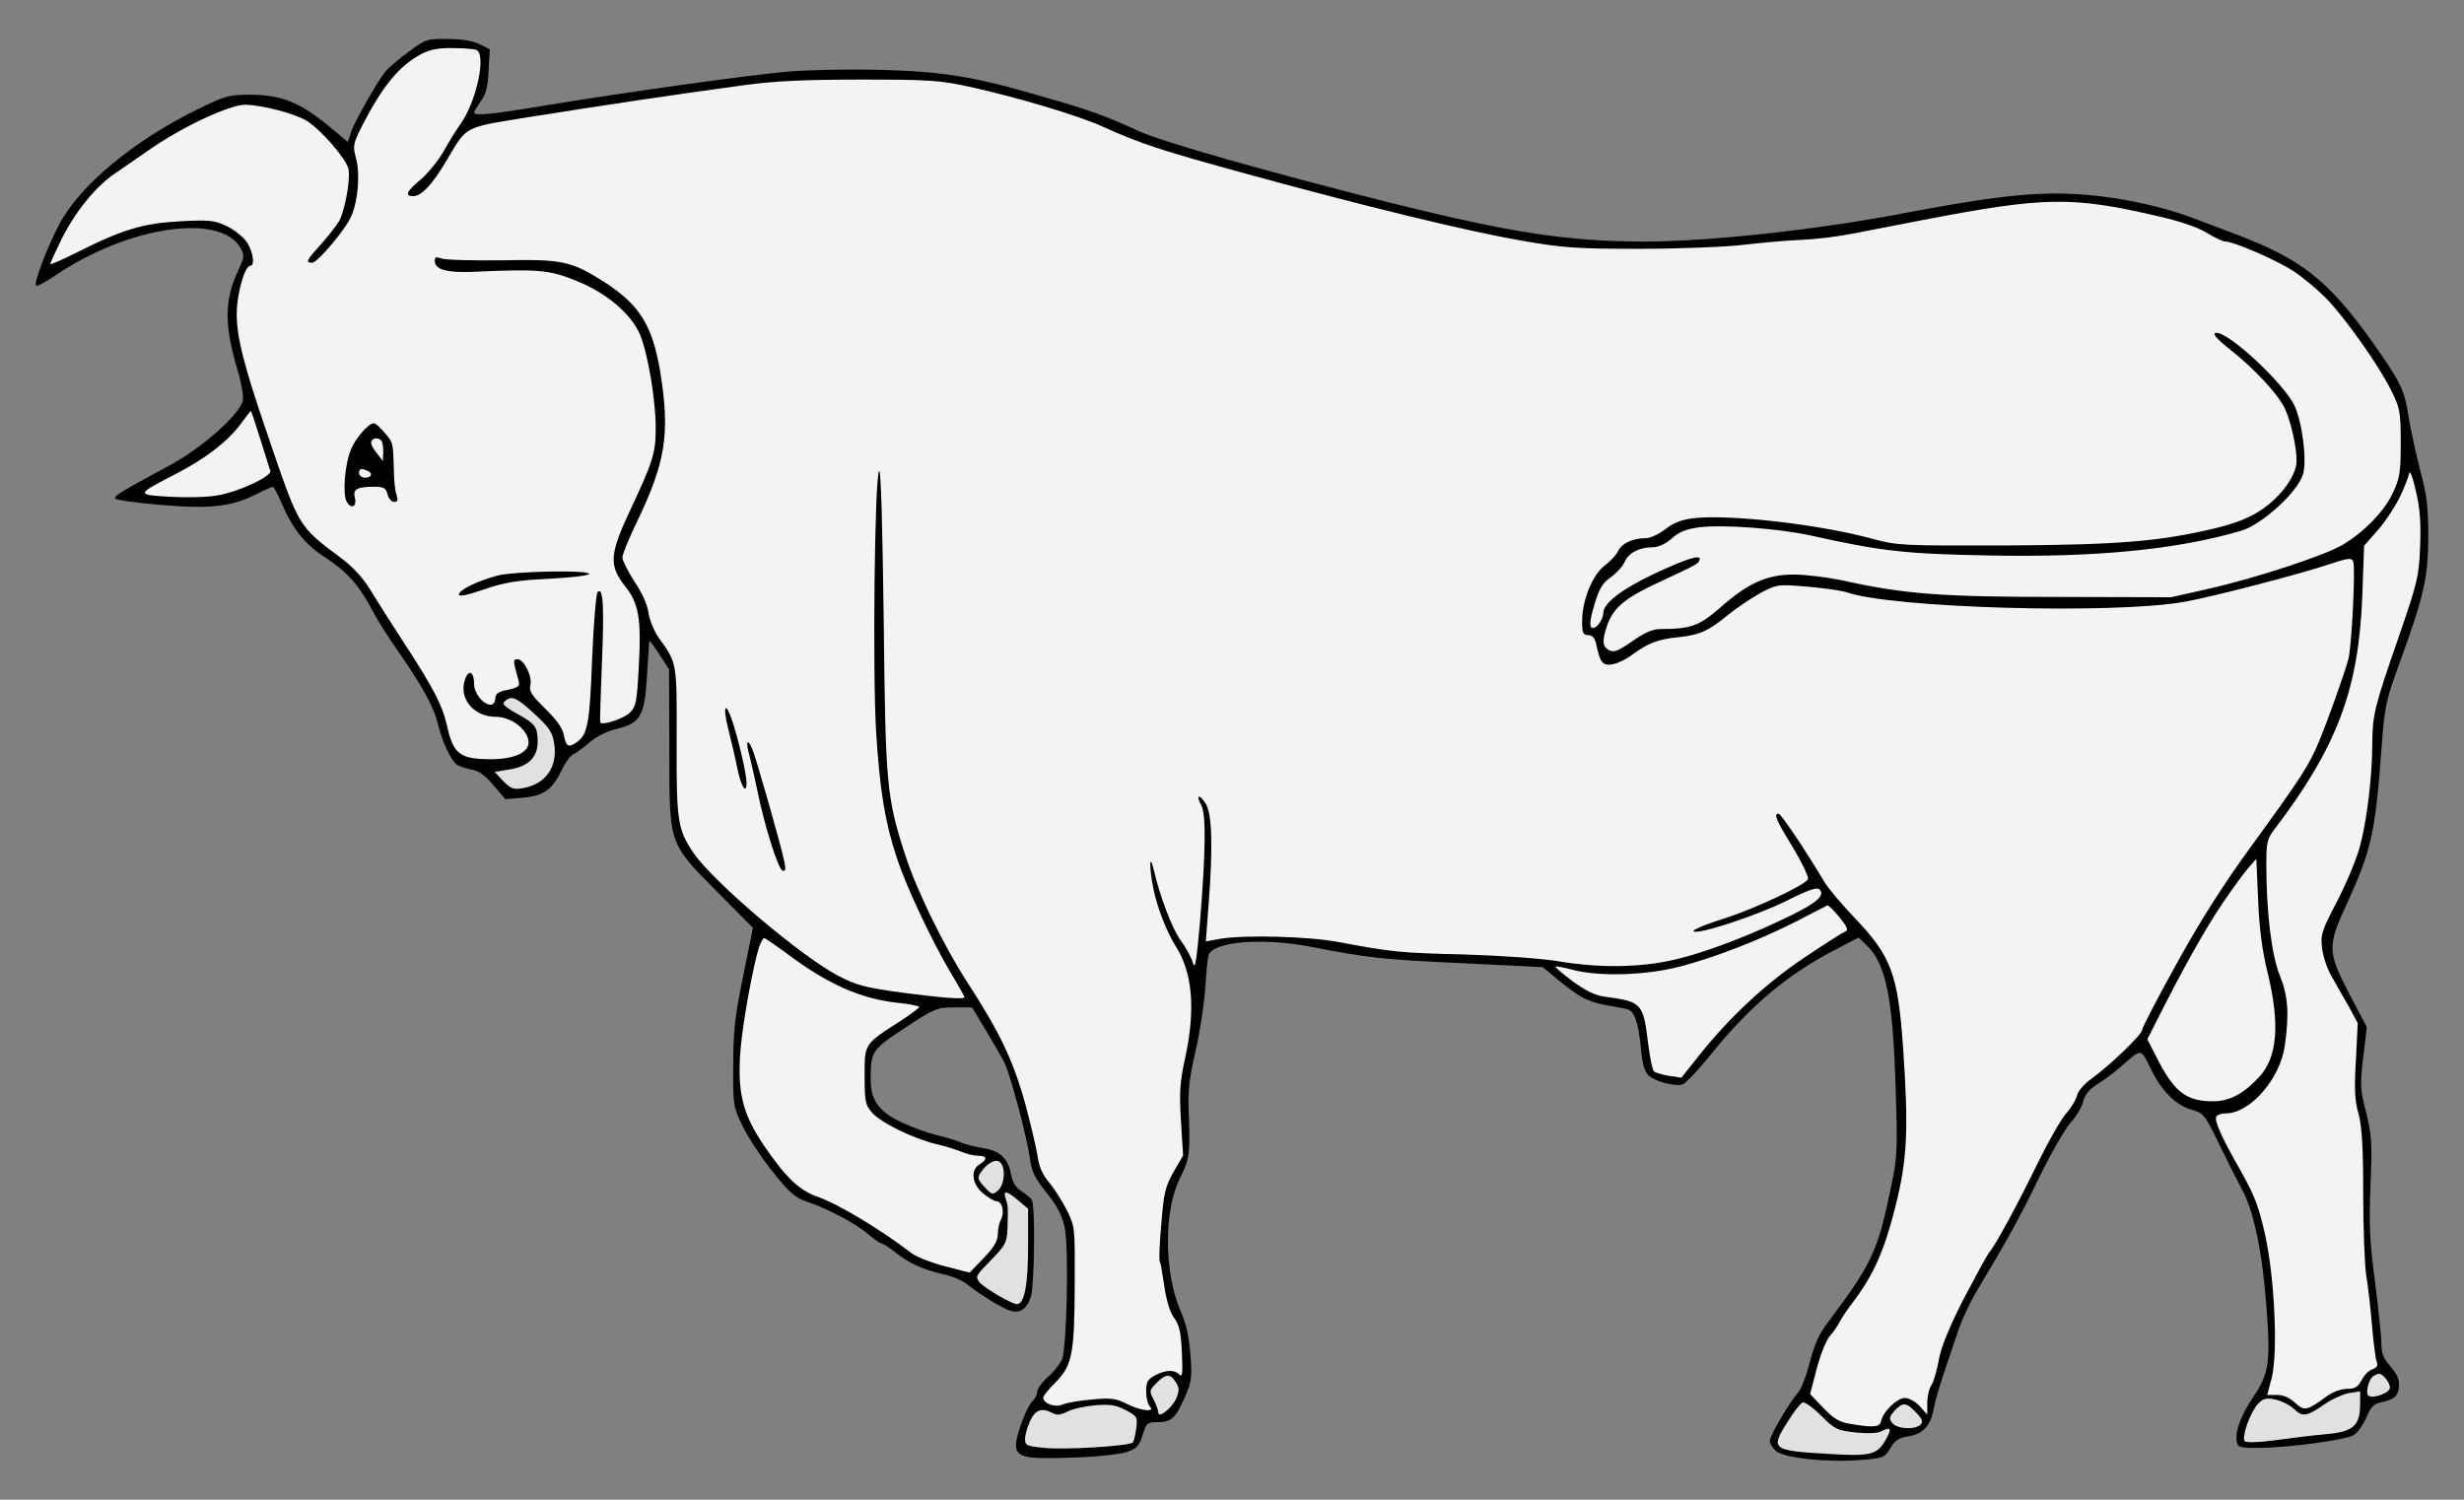 <?xml version="1.0" encoding="UTF-8" standalone="no"?>
<!DOCTYPE svg PUBLIC "-//W3C//DTD SVG 1.1//EN" "http://www.w3.org/Graphics/SVG/1.1/DTD/svg11.dtd">
<svg xmlns:dc="http://purl.org/dc/elements/1.1/" version="1.1" xmlns:xl="http://www.w3.org/1999/xlink" xmlns="http://www.w3.org/2000/svg" viewBox="54 85.5 310.5 189" width="310.5" height="189">
  <rect x="54" y="85.5" width="310.5" height="189" fill="#808080" stroke="none"/>
  <defs>
    <clipPath id="artboard_clip_path">
      <path d="M 54 85.5 L 364.5 85.5 L 364.5 274.5 L 54 274.5 Z"/>
    </clipPath>
  </defs>
  <g id="Bull_Passant_(5)" stroke="none" stroke-opacity="1" stroke-dasharray="none" fill="none" fill-opacity="1">
    <title>Bull Passant (5)</title>
    <g id="Bull_Passant_(5)_Art" clip-path="url(#artboard_clip_path)">
      <title>Art</title>
      <g id="Group_48">
        <g id="Graphic_47">
          <path d="M 114.428 91.066 L 115.725 91.714 L 115.572 94.385 C 115.496 96.407 115.229 97.36 114.58 98.276 C 114.122 98.924 113.741 99.573 113.741 99.687 C 113.741 100.145 116.221 99.878 122.821 98.772 C 132.549 97.17 147.466 95.071 153.112 94.537 C 155.859 94.308 160.971 94.194 164.938 94.308 C 172.797 94.499 176.765 95.148 185.349 97.666 C 191.491 99.42 193.322 100.107 197.48 102.015 C 200.571 103.426 214.19 107.279 229.527 111.133 C 244.405 114.833 251.654 115.939 261.153 115.939 C 269.508 115.939 283.089 114.452 294.191 112.315 C 304.911 110.293 310.062 109.683 315.326 109.95 C 320.324 110.179 326.237 111.4 330.51 113.04 C 331.96 113.574 334.249 114.452 335.66 114.986 C 343.939 118.114 347.296 120.746 352.713 128.262 C 356.528 133.641 357.024 134.633 357.52 138.067 C 357.787 139.631 358.436 142.645 358.97 144.743 C 359.809 147.871 360 149.359 360 153.136 C 359.962 158.324 359.504 160.423 356.414 168.968 C 354.621 173.851 354.506 174.424 354.087 180.032 C 353.324 190.37 352.828 192.621 349.814 199.221 C 347.258 204.791 347.258 205.363 350.043 210.743 L 352.256 214.939 L 351.798 218.754 C 351.378 222.264 351.416 222.836 352.179 225.736 C 352.866 228.559 352.942 229.551 352.713 234.892 C 352.523 239.813 352.599 241.949 353.286 247.023 C 353.705 250.419 354.087 253.89 354.087 254.806 C 354.087 256.065 354.354 256.713 355.269 257.743 C 356.109 258.735 356.376 259.384 356.299 260.223 C 356.185 261.482 355.727 261.864 353.972 262.245 C 353.171 262.398 352.713 262.856 352.179 264.153 C 351.798 265.068 351.073 266.06 350.577 266.365 C 349.547 266.976 342.489 267.93 338.636 267.968 C 336.156 267.968 335.965 267.891 335.851 267.09 C 335.66 265.831 336.423 263.809 337.911 261.597 C 339.933 258.621 340.124 257.209 339.628 250.457 C 339.094 243.246 338.026 238.134 336.5 235.349 C 335.889 234.205 334.554 231.572 333.562 229.512 C 331.883 226.041 331.654 225.774 330.319 225.392 C 328.259 224.858 326.428 223.065 325.055 220.242 C 323.719 217.533 323.948 217.571 321.201 219.975 C 320.4 220.662 319.103 221.653 318.264 222.149 C 317.234 222.836 316.7 223.485 316.509 224.324 C 316.356 224.972 315.67 226.155 314.945 226.956 C 314.22 227.757 312.427 230.886 310.977 233.862 C 308.497 238.974 307.124 241.453 303.118 248.168 C 302.241 249.618 301.096 252.097 300.6 253.661 C 300.066 255.226 299.265 257.629 298.807 259.002 C 298.349 260.376 297.815 262.207 297.663 263.084 C 297.281 265.183 296.327 266.213 294.458 266.518 C 293.275 266.709 292.779 267.014 292.207 268.006 C 291.521 269.188 291.368 269.265 288.354 269.494 C 284.234 269.837 278.74 269.227 277.786 268.349 C 277.367 267.968 277.023 267.395 277.023 267.052 C 277.023 266.404 279.541 262.169 280.61 260.948 C 280.991 260.528 281.563 259.041 281.945 257.591 C 282.67 254.844 283.166 253.7 284.348 252.135 C 289.918 244.734 290.643 243.17 292.322 234.968 C 293.085 231.344 293.123 230.237 292.894 223.141 C 292.551 211.162 291.673 206.889 289.117 204.524 L 288.201 203.647 L 285.302 205.173 C 279.274 208.263 274.467 212.307 269.546 218.449 C 267.982 220.356 266.418 222.035 266.036 222.149 C 265.082 222.455 262.603 221.806 261.763 221.043 C 261.267 220.585 260.962 219.631 260.81 217.877 C 260.466 214.29 259.97 212.879 258.978 212.65 C 258.521 212.574 257.224 212.307 256.117 212.116 C 253.905 211.658 252.951 211.124 250.204 208.873 L 248.411 207.385 L 238.377 206.889 C 228.306 206.432 226.513 206.241 218.845 204.753 C 212.893 203.647 206.789 204.181 206.293 205.897 C 206.179 206.279 205.988 208.186 205.873 210.17 C 205.721 212.154 205.187 215.664 204.653 217.991 C 203.928 220.967 203.699 223.027 203.775 225.049 C 204.004 230.962 203.928 231.458 202.707 233.938 C 200.609 238.134 200.685 245.993 202.821 250.838 C 203.47 252.288 203.852 254.043 204.004 256.179 C 204.233 258.964 204.157 259.613 203.394 261.368 C 202.211 264.153 201.639 264.725 199.922 264.725 C 198.587 264.725 198.472 264.801 197.976 266.365 C 197.557 267.739 197.252 268.044 195.954 268.502 C 195.115 268.769 192.025 269.112 189.049 269.188 C 183.136 269.417 182.03 269.15 182.03 267.586 C 182.03 266.327 183.441 262.627 184.128 262.054 C 184.433 261.787 184.7 261.291 184.7 260.91 C 184.7 260.528 185.311 259.689 186.035 259.041 C 186.798 258.392 187.561 257.4 187.828 256.828 C 188.439 255.264 188.706 242.865 188.172 240.233 C 187.828 238.63 187.256 237.524 185.883 235.807 C 184.395 233.976 184.013 233.137 183.785 231.496 C 183.441 228.902 181.343 221.043 180.618 219.517 C 180.313 218.869 179.245 217.037 178.291 215.435 L 176.498 212.459 L 174.209 212.459 C 172.072 212.459 171.767 212.574 168.067 215.015 C 163.832 217.8 163.718 217.991 163.718 221.577 C 163.718 224.171 164.786 225.621 167.647 226.956 C 168.944 227.567 170.852 228.253 171.92 228.52 C 172.95 228.749 174.361 229.169 175.01 229.436 C 175.659 229.741 176.994 230.046 177.948 230.199 C 180.008 230.504 181.076 231.534 181.419 233.556 C 181.61 234.51 182.03 235.197 182.716 235.616 C 183.289 235.998 183.861 236.456 184.013 236.685 C 184.471 237.257 184.357 247.176 183.937 248.778 C 183.441 250.495 182.487 251.143 181.114 250.609 C 180.008 250.19 177.375 248.549 175.849 247.328 C 175.277 246.871 173.904 246.298 172.835 246.07 C 170.356 245.535 168.486 244.658 166.77 243.285 C 166.045 242.712 165.282 242.216 165.129 242.216 C 164.938 242.216 164.175 241.682 163.451 241.072 C 162.001 239.775 158.338 237.829 155.63 236.913 C 154.142 236.418 153.455 235.769 151.281 233.06 C 149.869 231.267 148.19 228.711 147.542 227.338 C 146.397 224.934 146.359 224.705 146.397 219.708 C 146.397 215.473 146.626 213.451 147.656 208.492 L 148.877 202.426 L 144.49 198 C 138.195 191.629 138.348 192.163 138.348 179.803 L 138.31 169.846 L 137.089 167.976 C 136.44 166.946 135.868 166.183 135.83 166.298 C 135.792 166.412 135.677 168.396 135.525 170.761 C 135.219 175.797 134.724 176.636 131.557 177.399 C 130.451 177.666 129.077 178.353 128.276 179.078 C 127.513 179.726 126.636 180.375 126.292 180.528 C 125.949 180.642 125.3 181.481 124.843 182.435 C 123.584 185.029 122.554 185.792 119.921 186.021 L 117.67 186.212 L 116.183 184.457 C 115.114 183.198 114.351 182.626 113.359 182.473 C 112.635 182.321 111.795 182.054 111.528 181.825 C 110.765 181.214 109.735 178.963 109.201 176.789 C 108.667 174.576 107.217 171.944 104.127 167.518 C 102.906 165.764 101.495 163.551 100.999 162.559 C 99.358 159.392 97.756 157.561 95.124 155.844 C 92.415 154.128 90.889 152.22 89.363 148.634 C 88.943 147.642 88.486 146.841 88.371 146.841 C 88.257 146.841 87.341 147.261 86.349 147.757 C 83.183 149.359 80.512 149.664 74.256 149.13 C 71.204 148.863 68.609 148.52 68.533 148.329 C 68.304 148.024 69.105 147.528 75.4 144.132 C 79.444 141.958 84.136 137.799 84.594 136.006 C 84.709 135.51 84.442 133.832 83.984 132.306 C 82.229 126.431 82.229 123.341 84.098 119.411 C 84.785 117.923 84.823 117.656 84.327 116.779 C 81.809 112.277 70.135 113.994 60.979 120.212 C 59.758 121.052 58.652 121.624 58.538 121.509 C 58.232 121.204 59.835 116.931 61.399 113.879 C 63.993 108.92 70.784 103.235 78.986 99.23 C 82.42 97.551 82.839 97.437 85.701 97.437 C 89.477 97.475 91.766 98.39 95.353 101.328 L 97.832 103.388 L 98.29 102.015 C 98.824 100.565 101.647 95.605 102.639 94.423 C 102.983 94.041 104.242 92.935 105.501 92.019 C 107.637 90.417 107.828 90.379 110.46 90.417 C 112.177 90.417 113.626 90.646 114.428 91.066 Z" fill="black"/>
        </g>
        <g id="Graphic_46">
          <path d="M 107.065 92.325 C 104.28 93.812 102.22 96.33 99.625 101.366 C 98.481 103.655 98.443 103.884 98.862 105.448 C 99.396 107.318 99.129 110.751 98.29 112.697 C 97.642 114.299 94.017 118.61 93.331 118.61 C 92.453 118.61 92.606 118.305 94.513 116.207 C 95.467 115.138 96.459 113.841 96.764 113.307 C 97.527 111.781 98.176 108.042 97.909 106.783 C 97.603 105.486 94.475 101.862 92.644 100.718 C 91.118 99.802 87.15 98.772 84.976 98.696 C 82.992 98.657 76.964 101.481 72.92 104.304 C 71.547 105.257 69.563 106.631 68.495 107.356 C 66.053 108.996 63.421 112.239 61.666 115.825 C 60.941 117.313 60.331 118.648 60.331 118.763 C 60.331 118.915 61.933 118.19 63.841 117.237 C 69.525 114.375 72.157 113.612 76.812 113.383 C 80.474 113.193 81.046 113.269 82.649 114.032 C 83.64 114.528 84.747 115.443 85.166 116.092 C 85.929 117.351 86.12 118.991 85.548 118.991 C 84.823 118.991 83.831 122.578 83.831 125.057 C 83.831 127.995 84.709 131.467 87.57 139.86 C 91.766 152.144 91.461 151.686 97.107 155.921 C 98.519 156.989 99.816 158.401 100.694 159.888 C 101.457 161.147 103.44 164.238 105.043 166.717 C 108.629 172.211 109.773 174.462 110.307 176.865 C 111.109 180.528 111.91 181.176 115.877 181.176 C 118.777 181.176 120.608 180.337 120.608 179.078 C 120.608 177.514 118.472 175.835 116.488 175.835 C 113.626 175.835 111.719 173.432 112.635 171.028 C 113.092 169.807 113.741 170.189 113.741 171.677 C 113.741 172.859 114.885 174.309 115.839 174.309 C 116.144 174.309 116.411 173.966 116.411 173.546 C 116.411 173.05 116.755 172.707 117.441 172.554 C 119.425 172.135 119.578 172.058 119.311 171.143 C 118.624 168.663 118.624 168.587 119.235 168.587 C 120.036 168.587 121.104 170.761 120.837 171.868 C 120.646 172.592 120.989 173.126 122.706 174.805 C 124.041 176.102 124.881 177.247 125.033 178.048 C 125.339 179.612 125.606 179.765 126.674 179.04 C 128.047 178.048 128.314 176.789 128.619 168.434 C 128.81 164.009 129.115 160.308 129.306 160.117 C 130.031 159.392 130.145 162.025 129.84 169.35 C 129.688 173.241 129.573 176.484 129.65 176.56 C 129.917 176.941 132.625 176.064 133.388 175.301 C 134.151 174.538 134.266 173.928 134.495 169.502 C 134.838 163.551 134.495 161.529 132.816 159.431 C 130.718 156.798 130.794 155.387 133.35 149.931 C 136.288 143.675 136.631 142.606 136.631 139.44 C 136.631 135.892 135.639 130.017 134.647 127.652 C 133.503 125.019 130.413 122.387 126.559 120.861 C 123.278 119.526 121.791 119.373 113.741 119.754 C 110.307 119.907 108.781 119.487 108.781 118.343 C 108.781 117.885 108.972 117.847 109.621 118.076 C 110.117 118.267 113.512 118.343 117.174 118.305 C 124.766 118.152 125.949 118.381 129.993 120.937 C 134.609 123.875 136.211 126.469 137.203 132.382 C 138.462 140.165 137.89 143.751 134.189 151.419 C 133.236 153.403 132.434 155.349 132.434 155.768 C 132.434 156.15 133.121 157.485 133.922 158.744 C 134.838 160.079 135.563 161.643 135.715 162.673 C 135.83 163.627 136.44 165.039 137.012 165.878 C 139.34 169.083 139.302 168.93 139.263 179.002 C 139.225 189.073 139.416 190.103 141.438 193.041 C 143.956 196.703 154.943 206.012 159.597 208.453 C 161.925 209.674 162.955 209.941 167.647 210.59 C 172.912 211.277 175.544 211.467 175.544 211.162 C 175.544 211.086 174.743 209.636 173.751 207.996 C 171.386 203.99 168.219 197.276 167.037 193.689 C 165.549 189.226 164.862 185.144 164.404 177.743 C 163.946 170.189 164.214 145.429 164.786 144.857 C 165.015 144.628 165.205 151.762 165.358 163.513 C 165.587 184.495 165.701 185.945 168.105 193.346 C 169.516 197.733 172.988 204.791 175.849 209.216 C 179.97 215.549 181.686 219.136 183.212 224.667 C 183.861 227.071 184.548 229.97 184.738 231.115 C 184.929 232.564 185.387 233.556 186.226 234.548 C 186.875 235.311 187.867 236.875 188.439 238.02 C 189.469 240.08 189.469 240.194 189.431 247.557 C 189.393 256.217 189.087 257.629 186.989 259.727 C 186.15 260.567 185.463 261.406 185.463 261.635 C 185.463 262.398 187.027 262.932 187.981 262.474 C 188.439 262.283 190.117 261.978 191.643 261.864 C 194.009 261.635 194.657 261.749 195.954 262.398 C 197.633 263.275 199.693 263.542 198.892 262.741 C 198.625 262.474 198.434 261.635 198.434 260.834 C 198.434 259.651 198.625 259.308 199.579 258.812 C 200.914 258.125 201.944 258.087 202.593 258.697 C 203.012 259.117 203.05 258.621 202.936 255.95 C 202.821 253.356 202.593 252.441 201.944 251.563 C 201.41 250.838 200.99 249.389 200.723 247.596 C 200.494 246.07 200.265 244.658 200.151 244.505 C 200.037 244.353 200.113 242.216 200.342 239.775 C 200.647 235.845 200.838 235.082 201.868 233.213 L 203.089 231.115 L 202.821 226.804 C 202.593 223.065 202.669 221.921 203.394 218.601 C 204.653 212.688 204.271 208.11 202.211 204.829 C 201.028 202.96 199.846 199.946 199.35 197.543 C 198.816 194.91 198.816 192.736 199.388 195.101 C 200.151 198.42 201.677 202.464 202.783 204.028 C 203.508 204.982 204.195 206.279 204.347 206.928 C 204.615 207.767 204.805 206.355 205.225 201.586 C 205.95 192.659 205.988 188.081 205.378 186.975 C 204.653 185.678 205.11 185.487 205.912 186.746 C 206.751 187.967 206.865 192.24 206.293 199.603 L 205.95 204.143 L 207.819 203.799 C 210.871 203.303 218.921 203.494 222.66 204.219 C 229.45 205.478 230.404 205.592 238.492 205.783 C 243.299 205.936 248.258 206.279 250.509 206.66 C 256.003 207.576 261.458 207.423 265.96 206.203 C 269.889 205.173 275.04 203.151 279.847 200.785 C 283.013 199.221 284.005 198.306 283.28 197.581 C 282.975 197.276 281.792 197.657 278.969 199.107 C 275.765 200.671 269.241 202.922 267.677 202.922 C 266.723 202.922 268.363 202.159 271.301 201.243 C 275.116 200.022 281.563 197.008 281.83 196.284 C 281.945 196.017 281.067 194.185 279.923 192.278 C 277.786 188.806 277.481 188.043 278.13 188.043 C 278.435 188.043 281.525 192.659 283.89 196.627 C 284.386 197.466 286.141 199.526 287.744 201.205 C 292.322 206.012 293.161 208.263 293.81 217.419 C 294.534 227.91 294.344 231.611 292.856 237.524 C 291.482 243.018 290.147 246.031 287.744 249.274 C 286.942 250.304 286.065 251.601 285.798 252.135 C 285.531 252.669 284.959 253.471 284.539 253.928 C 284.119 254.424 283.395 256.217 282.937 257.972 L 282.097 261.177 L 283.738 262.894 C 284.997 264.229 285.722 264.687 287.019 264.916 C 290.147 265.45 290.91 265.373 291.063 264.534 C 291.292 263.39 293.085 261.673 294.038 261.673 C 294.534 261.673 295.374 262.131 295.908 262.703 L 296.862 263.771 L 296.862 262.322 C 296.862 261.52 297.09 260.49 297.396 260.032 C 297.701 259.575 298.082 258.163 298.311 256.904 C 298.578 255.34 299.57 252.898 301.401 249.274 C 302.927 246.375 304.377 243.704 304.644 243.361 C 305.483 242.407 308.421 236.952 310.863 231.916 C 312.16 229.283 313.724 226.537 314.372 225.812 C 315.021 225.087 315.631 224.057 315.746 223.523 C 315.86 222.989 316.661 222.073 317.577 221.425 C 319.904 219.746 323.948 215.855 323.948 215.282 C 323.948 214.977 325.932 211.2 328.335 206.851 C 331.349 201.396 334.325 196.741 337.758 192.049 C 343.939 183.541 345.007 181.939 346.266 178.849 C 347.372 176.179 349.318 170.723 349.928 168.587 C 350.348 166.984 350.844 157.103 350.539 156.264 C 350.348 155.768 349.928 155.806 347.525 156.607 C 344.053 157.79 332.608 160.766 329.289 161.338 C 320.324 162.94 292.512 162.139 286.752 160.155 C 286.103 159.927 283.89 159.621 281.792 159.431 C 278.015 159.125 277.939 159.125 275.841 160.232 C 274.696 160.88 272.903 162.063 271.873 162.902 C 269.279 165.039 268.249 165.496 265.502 165.802 C 262.984 166.031 261.611 166.565 259.627 168.053 C 258.978 168.548 257.91 169.083 257.262 169.197 C 255.965 169.464 255.621 169.044 255.125 166.565 C 254.935 165.878 254.629 165.535 254.133 165.535 C 253.485 165.535 253.37 165.268 253.37 163.78 C 253.37 161.109 254.706 157.905 256.232 156.76 C 256.957 156.226 257.681 155.425 257.91 154.929 C 258.368 153.975 259.741 153.327 261.344 153.327 C 261.954 153.327 263.022 152.831 263.824 152.22 C 264.815 151.419 265.845 150.999 267.372 150.809 C 271.835 150.275 283.356 151.572 290.109 153.441 C 293.085 154.242 293.848 154.28 306.59 154.242 C 320.934 154.166 326.199 153.746 333.333 152.029 C 336.004 151.343 337.53 150.732 339.094 149.664 C 341.574 147.947 343.405 145.353 343.405 143.56 C 343.405 141.729 342.642 138.448 341.879 136.884 C 340.925 135.014 338.102 132.001 335.088 129.597 C 333.295 128.186 332.761 127.537 333.219 127.461 C 334.668 127.156 341.802 133.794 343.138 136.617 C 344.13 138.753 344.74 143.598 344.206 145.277 C 343.557 147.49 339.094 151.572 336.461 152.373 C 328.488 154.738 318.226 155.768 304.682 155.501 C 294.077 155.31 291.063 154.967 282.174 152.983 C 278.13 152.106 271.148 151.572 268.096 151.953 C 266.494 152.182 265.578 152.525 264.663 153.365 C 263.824 154.09 262.946 154.471 262.221 154.471 C 260.543 154.471 259.207 155.196 258.711 156.34 C 258.483 156.875 257.719 157.714 257.033 158.21 C 255.965 158.935 255.545 159.621 254.935 161.643 C 254.439 163.246 254.286 164.314 254.515 164.543 C 254.973 165 256.003 163.742 256.041 162.75 C 256.041 161.529 258.33 159.774 262.336 157.866 C 266.57 155.883 268.402 155.31 268.173 156.035 C 267.982 156.569 268.135 156.493 263.022 158.896 C 258.788 160.842 257.338 162.063 256.537 164.276 C 255.85 166.259 255.926 166.984 256.766 167.442 C 257.376 167.747 257.91 167.557 259.703 166.298 C 261.306 165.191 262.259 164.772 263.289 164.772 C 267.028 164.772 268.173 164.352 270.691 162.139 C 274.277 158.973 276.642 157.905 280.037 157.905 C 281.525 157.905 284.272 158.248 286.103 158.629 C 294 160.384 298.655 160.728 313.457 160.728 L 327.572 160.766 L 332.341 159.698 C 338.216 158.362 346.838 155.539 349.127 154.204 C 351.874 152.602 354.506 149.893 355.536 147.604 C 356.414 145.735 356.528 145.01 356.528 141.309 C 356.528 137.418 356.414 136.884 355.384 134.824 C 353.858 131.657 349.394 125.363 346.991 122.959 C 345.884 121.853 344.053 120.327 342.909 119.602 C 340.772 118.228 335.469 115.939 334.439 115.939 C 334.134 115.939 333.066 115.443 332.074 114.833 C 330.968 114.146 328.602 113.345 326.046 112.773 C 315.097 110.217 311.702 110.255 296.099 113.269 C 292.856 113.917 289.308 114.566 288.278 114.795 C 285.302 115.367 283.127 115.634 280.648 115.749 C 279.389 115.787 276.375 116.054 273.971 116.321 C 271.568 116.626 265.54 116.855 260.619 116.855 C 252.607 116.855 251.005 116.741 245.74 115.825 C 238.911 114.642 226.017 111.514 211.024 107.394 C 200.418 104.494 197.633 103.579 193.017 101.481 C 189.965 100.069 181.839 97.666 176.04 96.407 C 172.34 95.605 170.928 95.529 162.382 95.529 C 155.363 95.529 151.548 95.72 147.885 96.216 C 139.111 97.398 129.764 98.81 121.371 100.145 C 112.139 101.633 112.978 101.213 110.231 105.792 C 108.476 108.767 107.103 110.217 106.073 110.217 C 104.928 110.217 105.233 109.607 107.065 108.081 C 107.98 107.279 109.277 105.677 109.926 104.533 C 110.574 103.35 111.528 101.824 112.024 101.137 C 114.046 98.314 115.343 92.286 114.008 91.79 C 113.779 91.676 112.444 91.562 111.07 91.562 C 109.239 91.523 108.171 91.752 107.065 92.325 Z" fill="#f3f3f3"/>
        </g>
        <g id="Graphic_45">
          <path d="M 84.403 138.83 C 82.801 141.042 80.054 143.179 76.354 145.124 C 71.089 147.833 71.089 147.833 75.286 148.1 C 77.308 148.214 80.016 148.176 81.313 147.947 C 83.984 147.528 88.333 145.506 88.066 144.819 C 87.951 144.552 87.417 142.759 86.807 140.851 C 86.197 138.906 85.662 137.304 85.624 137.304 C 85.548 137.304 85.014 137.99 84.403 138.83 Z" fill="#f3f3f3"/>
        </g>
        <g id="Graphic_44">
          <path d="M 356.49 147.986 C 355.956 149.13 354.735 151.038 353.743 152.182 L 351.912 154.28 L 351.683 160.613 C 351.225 172.478 348.479 179.688 340.543 190.103 C 339.704 191.21 339.59 191.744 339.59 194.376 C 339.59 200.404 340.238 205.783 341.268 208.377 C 342.337 211.01 342.489 213.222 341.917 217.304 C 341.306 221.501 337.53 225.812 334.478 225.812 C 333.943 225.812 333.447 225.964 333.295 226.193 C 332.99 226.689 333.943 228.826 336.385 233.099 C 338.102 236.15 338.636 237.524 339.437 241.11 C 340.658 246.642 341.078 256.179 340.238 259.269 L 339.704 261.291 L 340.925 261.291 C 341.726 261.291 342.527 261.635 343.214 262.283 C 344.397 263.352 344.664 263.313 347.182 261.482 C 347.945 260.91 349.013 260.528 349.738 260.528 C 350.768 260.528 351.111 260.3 351.607 259.422 C 351.912 258.812 352.523 258.163 352.98 258.049 C 353.514 257.858 353.667 257.591 353.514 257.171 C 353.362 256.79 353.095 254.73 352.904 252.517 C 352.713 250.304 352.408 247.481 352.179 246.222 C 351.988 244.963 351.798 240.385 351.798 236.036 C 351.798 230.123 351.645 227.567 351.225 225.926 C 350.729 224.209 350.653 222.684 350.882 219.059 L 351.111 214.443 L 350.005 212.383 C 349.356 211.277 348.402 209.56 347.83 208.568 C 347.258 207.614 346.724 205.974 346.609 204.944 C 346.419 203.265 346.571 202.769 348.517 199.069 C 349.661 196.856 350.958 193.766 351.378 192.202 C 352.256 188.997 352.942 183.313 352.942 179.192 C 352.98 175.568 353.171 174.691 356.223 165.916 C 358.627 158.935 358.817 158.21 358.97 154.433 C 359.084 151.381 358.97 149.626 358.436 147.375 C 358.054 145.697 357.711 144.705 357.597 145.124 C 357.52 145.544 357.024 146.841 356.49 147.986 Z" fill="#f3f3f3"/>
        </g>
        <g id="Graphic_43">
          <path d="M 117.441 174.118 C 117.403 174.347 118.204 174.958 119.235 175.492 C 121.447 176.713 121.752 177.094 121.752 179.002 C 121.752 180.947 120.532 182.13 118.166 182.473 L 116.335 182.778 L 117.403 183.923 C 118.319 184.877 118.739 185.029 119.807 184.839 C 122.706 184.381 124.27 182.206 123.851 179.307 C 123.622 177.781 123.278 177.247 121.257 175.377 C 119.502 173.775 118.777 173.317 118.204 173.508 C 117.823 173.661 117.48 173.928 117.441 174.118 Z" fill="#e1e1e1"/>
        </g>
        <g id="Graphic_42">
          <path d="M 334.096 199.297 C 331.845 202.617 328.87 207.958 325.665 214.367 L 324.597 216.465 L 325.665 218.563 C 327.916 223.065 329.442 224.286 332.837 224.286 C 334.974 224.286 336.69 223.37 338.712 221.196 C 341.001 218.716 341.306 214.519 339.78 208.186 C 339.094 205.44 338.712 202.655 338.56 198.992 L 338.331 193.728 L 337.224 194.987 C 336.652 195.673 335.241 197.619 334.096 199.297 Z" fill="#f3f3f3"/>
        </g>
        <g id="Graphic_41">
          <path d="M 280.571 201.51 C 275.803 203.952 270.08 206.165 265.693 207.309 C 261.458 208.415 255.583 208.606 252.226 207.729 C 251.081 207.423 250.051 207.233 250.013 207.309 C 249.937 207.385 250.929 208.225 252.188 209.178 C 253.905 210.399 255.049 210.971 256.346 211.124 C 260.886 211.734 261.077 211.925 261.687 216.999 C 261.916 218.754 262.221 220.318 262.412 220.509 C 262.565 220.662 263.442 220.929 264.319 221.081 L 265.884 221.31 L 268.096 218.525 C 271.95 213.68 276.528 209.407 281.449 206.126 C 284.005 204.41 286.294 202.96 286.599 202.845 C 286.942 202.731 286.714 202.197 285.798 201.091 C 285.073 200.213 284.386 199.526 284.272 199.603 C 284.158 199.641 282.479 200.518 280.571 201.51 Z" fill="#f3f3f3"/>
        </g>
        <g id="Graphic_40">
          <path d="M 149.64 204.906 C 148.915 207.195 147.656 214.023 147.351 217.419 C 146.855 223.027 147.504 225.774 150.289 229.894 C 152.997 233.862 154.676 235.464 156.889 236.265 C 159.559 237.181 164.9 240.385 168.83 243.399 C 169.402 243.857 171.309 244.62 173.064 245.078 L 176.193 245.879 L 177.986 244.009 C 179.283 242.674 179.741 241.835 179.741 241.034 C 179.741 240.385 179.931 239.546 180.16 239.126 C 180.618 238.211 180.275 236.875 179.55 236.875 C 179.283 236.875 178.52 236.418 177.871 235.883 C 176.46 234.701 176.269 232.946 177.452 232.221 C 178.482 231.572 178.405 231.153 177.261 231.153 C 176.765 231.153 175.773 230.924 175.086 230.619 C 174.4 230.352 172.95 229.894 171.92 229.665 C 169.059 228.978 164.938 226.956 163.87 225.697 C 163.031 224.705 162.955 224.286 162.955 221.043 C 162.955 216.999 162.878 217.114 167.456 214.176 C 168.753 213.337 169.822 212.536 169.822 212.421 C 169.822 212.269 168.677 212.04 167.227 211.887 C 162.459 211.391 158.224 209.522 152.845 205.44 C 151.586 204.524 150.441 203.723 150.289 203.723 C 150.174 203.685 149.869 204.257 149.64 204.906 Z" fill="#f3f3f3"/>
        </g>
        <g id="Graphic_39">
          <path d="M 177.566 233.289 C 177.146 233.938 177.223 234.167 178.062 235.082 C 179.016 236.112 179.092 236.112 179.779 235.502 C 180.58 234.777 180.771 232.717 180.046 231.992 C 179.512 231.458 178.405 232.03 177.566 233.289 Z" fill="#e1e1e1"/>
        </g>
        <g id="Graphic_38">
          <path d="M 180.733 236.57 C 181.038 237.562 181.038 237.448 180.961 240.233 C 180.885 242.102 180.733 242.369 178.978 244.2 C 176.956 246.26 176.918 246.337 177.375 247.023 C 177.795 247.672 181.457 249.846 182.144 249.846 C 183.098 249.846 183.556 247.443 183.556 242.407 L 183.556 237.829 L 182.335 236.799 C 180.809 235.502 180.351 235.464 180.733 236.57 Z" fill="#e1e1e1"/>
        </g>
        <g id="Graphic_37">
          <path d="M 353.057 258.926 C 352.484 259.308 352.027 261.139 352.484 261.406 C 353.057 261.787 355.041 261.063 355.155 260.452 C 355.269 259.88 354.316 258.621 353.782 258.621 C 353.629 258.621 353.324 258.774 353.057 258.926 Z" fill="#e1e1e1"/>
        </g>
        <g id="Graphic_36">
          <path d="M 199.464 260.071 C 198.854 260.719 198.854 260.91 199.388 261.902 C 199.693 262.512 199.96 263.237 199.96 263.504 C 199.96 264.343 201.753 262.894 202.249 261.673 C 202.631 260.719 202.631 260.376 202.097 259.575 C 201.41 258.506 200.761 258.659 199.464 260.071 Z" fill="#e1e1e1"/>
        </g>
        <g id="Graphic_35">
          <path d="M 347.029 262.398 C 344.664 264.038 344.168 264.115 343.061 263.046 C 342.527 262.55 341.459 262.016 340.696 261.864 C 339.552 261.635 339.17 261.749 338.521 262.436 C 337.53 263.542 336.423 266.671 336.881 267.128 C 337.072 267.319 338.598 267.281 340.582 267.014 C 342.451 266.747 345.312 266.404 346.991 266.251 C 350.539 265.946 351.378 265.221 351.416 262.474 L 351.416 260.834 L 349.966 261.063 C 349.204 261.215 347.868 261.826 347.029 262.398 Z" fill="#e1e1e1"/>
        </g>
        <g id="Graphic_34">
          <path d="M 279.236 264.725 C 277.062 268.158 277.252 268.311 284.539 268.731 C 289.575 269.036 290.49 268.845 291.521 267.128 C 292.436 265.602 292.322 265.221 291.177 265.831 C 290.681 266.137 289.46 266.175 287.858 266.022 C 285.493 265.755 285.226 265.641 283.509 263.924 C 282.479 262.894 281.411 262.131 281.144 262.245 C 280.877 262.36 279.999 263.466 279.236 264.725 Z" fill="#e1e1e1"/>
        </g>
        <g id="Graphic_33">
          <path d="M 292.741 263.275 C 292.093 264.038 292.016 264.267 292.436 264.801 C 293.008 265.602 295.336 265.717 296.022 265.03 C 296.366 264.687 296.251 264.343 295.45 263.504 C 294.229 262.207 293.81 262.169 292.741 263.275 Z" fill="#e1e1e1"/>
        </g>
        <g id="Graphic_32">
          <path d="M 188.515 263.39 C 187.676 263.809 187.18 263.886 186.646 263.58 C 185.272 262.856 184.471 263.161 183.823 264.534 C 183.479 265.297 183.174 266.289 183.174 266.823 C 183.174 267.663 183.365 267.739 185.616 267.968 C 188.019 268.235 196.336 267.739 196.756 267.281 C 196.87 267.167 197.061 266.404 197.175 265.564 C 197.366 264.115 197.328 264 195.916 263.237 C 194.696 262.589 193.971 262.436 192.063 262.589 C 190.766 262.703 189.164 263.046 188.515 263.39 Z" fill="#e1e1e1"/>
        </g>
        <g id="Graphic_31">
          <path d="M 102.448 140.012 C 103.555 141.309 103.517 141.195 103.631 144.552 C 103.631 145.925 103.784 147.413 103.974 147.871 C 104.165 148.52 104.127 148.749 103.669 148.749 C 103.326 148.749 102.983 148.329 102.83 147.795 C 102.639 146.994 102.372 146.841 101.151 146.841 C 99.015 146.841 98.443 147.146 98.71 148.176 C 99.015 149.359 98.252 149.74 97.68 148.71 C 97.146 147.68 97.451 143.98 98.252 142.072 C 98.824 140.699 100.465 138.83 101.113 138.83 C 101.304 138.83 101.914 139.364 102.448 140.012 Z" fill="black"/>
        </g>
        <g id="Graphic_30">
          <path d="M 100.77 141.271 C 100.77 141.576 101.113 142.187 101.533 142.683 L 102.258 143.598 L 102.296 142.416 C 102.296 141.767 102.181 141.119 102.029 141.004 C 101.609 140.546 100.77 140.737 100.77 141.271 Z" fill="#f3f3f3"/>
        </g>
        <g id="Graphic_29">
          <path d="M 99.244 145.124 C 99.244 145.429 99.587 145.697 100.007 145.697 C 100.846 145.697 101.037 145.124 100.274 144.819 C 99.473 144.476 99.244 144.552 99.244 145.124 Z" fill="#f3f3f3"/>
        </g>
        <g id="Graphic_28">
          <path d="M 128.238 157.828 C 128.238 158.019 125.987 158.286 123.202 158.439 C 119.12 158.629 117.594 158.896 115 159.774 C 112.902 160.499 111.833 160.728 111.833 160.423 C 111.833 159.85 114.084 158.744 116.602 158.057 C 118.7 157.485 128.238 157.294 128.238 157.828 Z" fill="black"/>
        </g>
        <g id="Graphic_27">
          <path d="M 146.321 176.484 C 147.122 178.963 148.076 183.084 148.076 184.152 C 148.076 185.716 147.389 184.648 146.932 182.397 C 146.703 181.214 146.169 178.963 145.787 177.437 C 145.024 174.385 145.406 173.699 146.321 176.484 Z" fill="black"/>
        </g>
        <g id="Graphic_26">
          <path d="M 148.763 179.803 C 149.221 180.795 152.425 192.049 152.845 194.109 C 153.036 195.063 152.997 195.33 152.616 195.215 C 152.044 195.025 150.289 189.417 149.411 184.991 C 149.068 183.427 148.648 181.481 148.419 180.642 C 147.962 178.963 148.152 178.468 148.763 179.803 Z" fill="black"/>
        </g>
      </g>
    </g>
  </g>
</svg>
